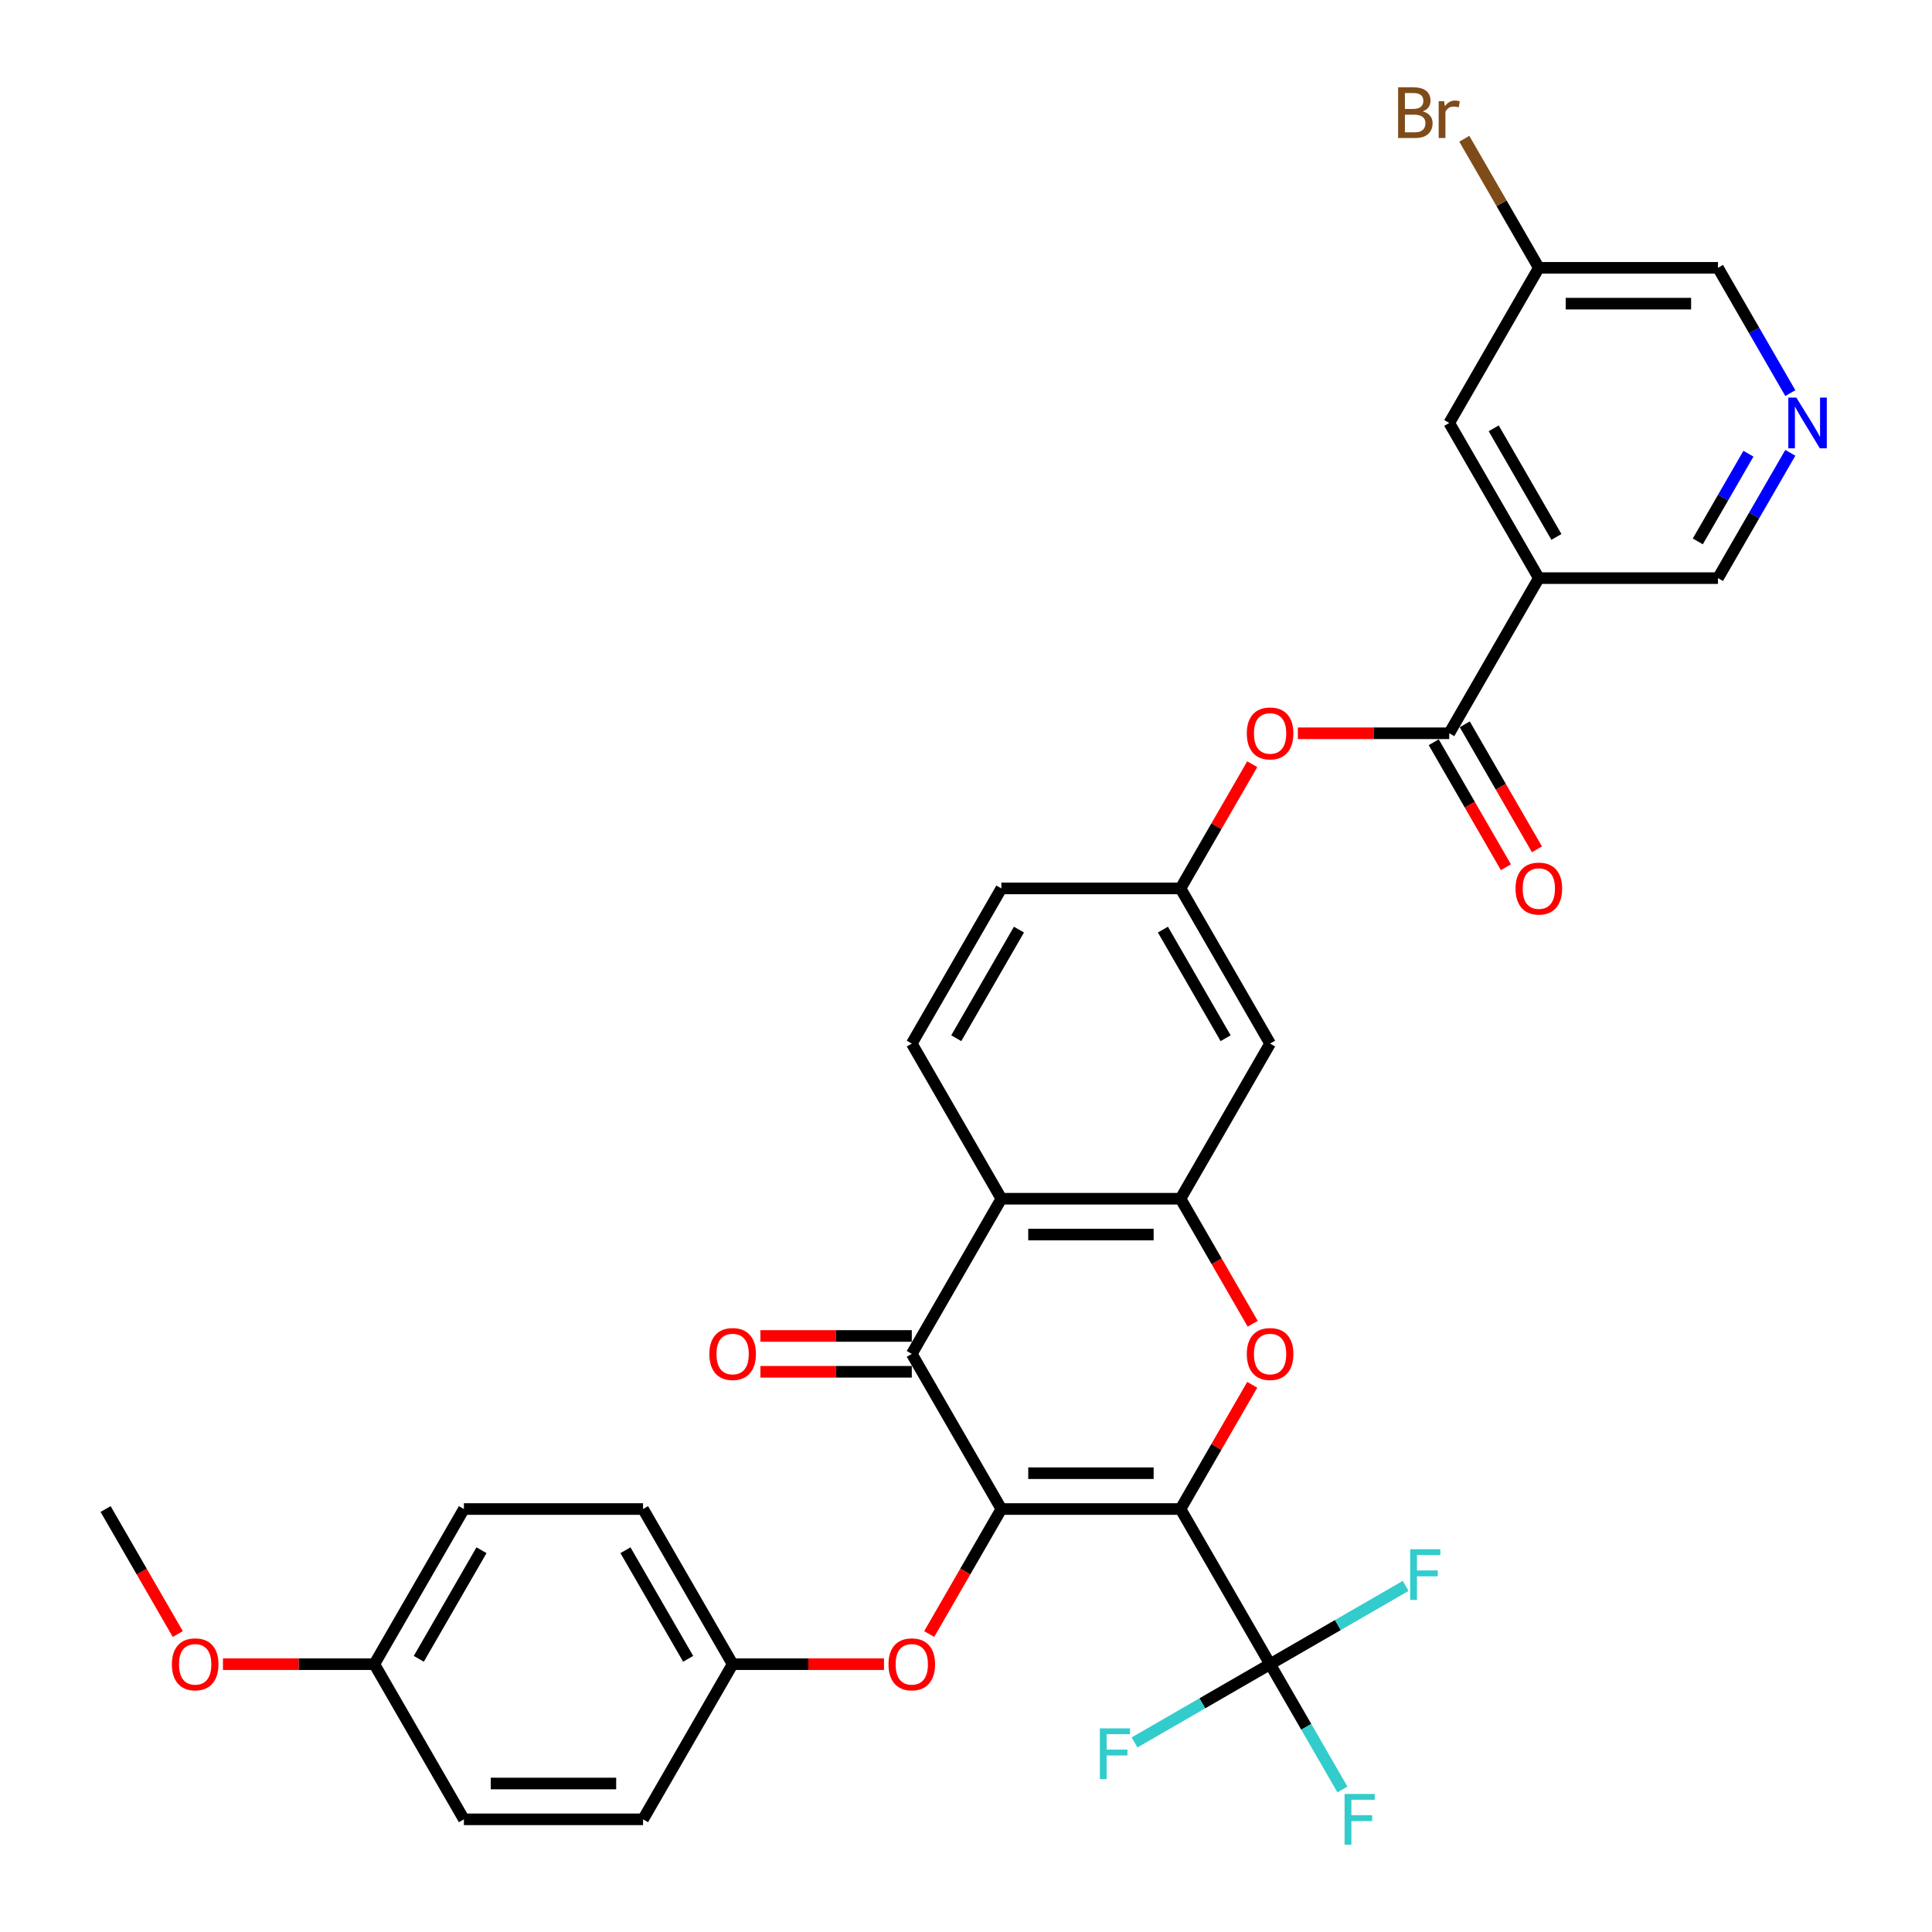 <?xml version='1.0' encoding='iso-8859-1'?>
<svg version='1.1' baseProfile='full'
              xmlns='http://www.w3.org/2000/svg'
                      xmlns:rdkit='http://www.rdkit.org/xml'
                      xmlns:xlink='http://www.w3.org/1999/xlink'
                  xml:space='preserve'
width='1000px' height='1000px' viewBox='0 0 1000 1000'>
<!-- END OF HEADER -->
<rect style='opacity:1.0;fill:#FFFFFF;stroke:none' width='1000' height='1000' x='0' y='0'> </rect>
<path class='bond-0' d='M 611.034,781.071 L 518.304,781.071' style='fill:none;fill-rule:evenodd;stroke:#000000;stroke-width:6px;stroke-linecap:butt;stroke-linejoin:miter;stroke-opacity:1' />
<path class='bond-0' d='M 597.124,762.525 L 532.214,762.525' style='fill:none;fill-rule:evenodd;stroke:#000000;stroke-width:6px;stroke-linecap:butt;stroke-linejoin:miter;stroke-opacity:1' />
<path class='bond-1' d='M 611.034,781.071 L 629.596,748.92' style='fill:none;fill-rule:evenodd;stroke:#000000;stroke-width:6px;stroke-linecap:butt;stroke-linejoin:miter;stroke-opacity:1' />
<path class='bond-1' d='M 629.596,748.92 L 648.158,716.77' style='fill:none;fill-rule:evenodd;stroke:#FF0000;stroke-width:6px;stroke-linecap:butt;stroke-linejoin:miter;stroke-opacity:1' />
<path class='bond-3' d='M 611.034,781.071 L 657.398,861.377' style='fill:none;fill-rule:evenodd;stroke:#000000;stroke-width:6px;stroke-linecap:butt;stroke-linejoin:miter;stroke-opacity:1' />
<path class='bond-2' d='M 518.304,781.071 L 471.94,700.765' style='fill:none;fill-rule:evenodd;stroke:#000000;stroke-width:6px;stroke-linecap:butt;stroke-linejoin:miter;stroke-opacity:1' />
<path class='bond-8' d='M 518.304,781.071 L 499.624,813.425' style='fill:none;fill-rule:evenodd;stroke:#000000;stroke-width:6px;stroke-linecap:butt;stroke-linejoin:miter;stroke-opacity:1' />
<path class='bond-8' d='M 499.624,813.425 L 480.945,845.78' style='fill:none;fill-rule:evenodd;stroke:#FF0000;stroke-width:6px;stroke-linecap:butt;stroke-linejoin:miter;stroke-opacity:1' />
<path class='bond-4' d='M 648.393,685.168 L 629.713,652.813' style='fill:none;fill-rule:evenodd;stroke:#FF0000;stroke-width:6px;stroke-linecap:butt;stroke-linejoin:miter;stroke-opacity:1' />
<path class='bond-4' d='M 629.713,652.813 L 611.034,620.459' style='fill:none;fill-rule:evenodd;stroke:#000000;stroke-width:6px;stroke-linecap:butt;stroke-linejoin:miter;stroke-opacity:1' />
<path class='bond-14' d='M 471.94,691.492 L 432.762,691.492' style='fill:none;fill-rule:evenodd;stroke:#000000;stroke-width:6px;stroke-linecap:butt;stroke-linejoin:miter;stroke-opacity:1' />
<path class='bond-14' d='M 432.762,691.492 L 393.583,691.492' style='fill:none;fill-rule:evenodd;stroke:#FF0000;stroke-width:6px;stroke-linecap:butt;stroke-linejoin:miter;stroke-opacity:1' />
<path class='bond-14' d='M 471.94,710.038 L 432.762,710.038' style='fill:none;fill-rule:evenodd;stroke:#000000;stroke-width:6px;stroke-linecap:butt;stroke-linejoin:miter;stroke-opacity:1' />
<path class='bond-14' d='M 432.762,710.038 L 393.583,710.038' style='fill:none;fill-rule:evenodd;stroke:#FF0000;stroke-width:6px;stroke-linecap:butt;stroke-linejoin:miter;stroke-opacity:1' />
<path class='bond-33' d='M 471.94,700.765 L 518.304,620.459' style='fill:none;fill-rule:evenodd;stroke:#000000;stroke-width:6px;stroke-linecap:butt;stroke-linejoin:miter;stroke-opacity:1' />
<path class='bond-17' d='M 657.398,861.377 L 676.121,893.805' style='fill:none;fill-rule:evenodd;stroke:#000000;stroke-width:6px;stroke-linecap:butt;stroke-linejoin:miter;stroke-opacity:1' />
<path class='bond-17' d='M 676.121,893.805 L 694.844,926.234' style='fill:none;fill-rule:evenodd;stroke:#33CCCC;stroke-width:6px;stroke-linecap:butt;stroke-linejoin:miter;stroke-opacity:1' />
<path class='bond-18' d='M 657.398,861.377 L 692.488,841.118' style='fill:none;fill-rule:evenodd;stroke:#000000;stroke-width:6px;stroke-linecap:butt;stroke-linejoin:miter;stroke-opacity:1' />
<path class='bond-18' d='M 692.488,841.118 L 727.578,820.858' style='fill:none;fill-rule:evenodd;stroke:#33CCCC;stroke-width:6px;stroke-linecap:butt;stroke-linejoin:miter;stroke-opacity:1' />
<path class='bond-19' d='M 657.398,861.377 L 622.308,881.636' style='fill:none;fill-rule:evenodd;stroke:#000000;stroke-width:6px;stroke-linecap:butt;stroke-linejoin:miter;stroke-opacity:1' />
<path class='bond-19' d='M 622.308,881.636 L 587.218,901.895' style='fill:none;fill-rule:evenodd;stroke:#33CCCC;stroke-width:6px;stroke-linecap:butt;stroke-linejoin:miter;stroke-opacity:1' />
<path class='bond-5' d='M 611.034,620.459 L 518.304,620.459' style='fill:none;fill-rule:evenodd;stroke:#000000;stroke-width:6px;stroke-linecap:butt;stroke-linejoin:miter;stroke-opacity:1' />
<path class='bond-5' d='M 597.124,639.005 L 532.214,639.005' style='fill:none;fill-rule:evenodd;stroke:#000000;stroke-width:6px;stroke-linecap:butt;stroke-linejoin:miter;stroke-opacity:1' />
<path class='bond-9' d='M 611.034,620.459 L 657.398,540.153' style='fill:none;fill-rule:evenodd;stroke:#000000;stroke-width:6px;stroke-linecap:butt;stroke-linejoin:miter;stroke-opacity:1' />
<path class='bond-11' d='M 518.304,620.459 L 471.94,540.153' style='fill:none;fill-rule:evenodd;stroke:#000000;stroke-width:6px;stroke-linecap:butt;stroke-linejoin:miter;stroke-opacity:1' />
<path class='bond-6' d='M 750.128,379.541 L 710.95,379.541' style='fill:none;fill-rule:evenodd;stroke:#000000;stroke-width:6px;stroke-linecap:butt;stroke-linejoin:miter;stroke-opacity:1' />
<path class='bond-6' d='M 710.95,379.541 L 671.771,379.541' style='fill:none;fill-rule:evenodd;stroke:#FF0000;stroke-width:6px;stroke-linecap:butt;stroke-linejoin:miter;stroke-opacity:1' />
<path class='bond-7' d='M 750.128,379.541 L 796.492,299.235' style='fill:none;fill-rule:evenodd;stroke:#000000;stroke-width:6px;stroke-linecap:butt;stroke-linejoin:miter;stroke-opacity:1' />
<path class='bond-16' d='M 742.097,384.178 L 760.777,416.532' style='fill:none;fill-rule:evenodd;stroke:#000000;stroke-width:6px;stroke-linecap:butt;stroke-linejoin:miter;stroke-opacity:1' />
<path class='bond-16' d='M 760.777,416.532 L 779.457,448.886' style='fill:none;fill-rule:evenodd;stroke:#FF0000;stroke-width:6px;stroke-linecap:butt;stroke-linejoin:miter;stroke-opacity:1' />
<path class='bond-16' d='M 758.158,374.905 L 776.838,407.259' style='fill:none;fill-rule:evenodd;stroke:#000000;stroke-width:6px;stroke-linecap:butt;stroke-linejoin:miter;stroke-opacity:1' />
<path class='bond-16' d='M 776.838,407.259 L 795.518,439.613' style='fill:none;fill-rule:evenodd;stroke:#FF0000;stroke-width:6px;stroke-linecap:butt;stroke-linejoin:miter;stroke-opacity:1' />
<path class='bond-15' d='M 796.492,299.235 L 750.128,218.929' style='fill:none;fill-rule:evenodd;stroke:#000000;stroke-width:6px;stroke-linecap:butt;stroke-linejoin:miter;stroke-opacity:1' />
<path class='bond-15' d='M 805.599,277.916 L 773.144,221.702' style='fill:none;fill-rule:evenodd;stroke:#000000;stroke-width:6px;stroke-linecap:butt;stroke-linejoin:miter;stroke-opacity:1' />
<path class='bond-21' d='M 796.492,299.235 L 889.222,299.235' style='fill:none;fill-rule:evenodd;stroke:#000000;stroke-width:6px;stroke-linecap:butt;stroke-linejoin:miter;stroke-opacity:1' />
<path class='bond-20' d='M 457.567,861.377 L 418.388,861.377' style='fill:none;fill-rule:evenodd;stroke:#FF0000;stroke-width:6px;stroke-linecap:butt;stroke-linejoin:miter;stroke-opacity:1' />
<path class='bond-20' d='M 418.388,861.377 L 379.21,861.377' style='fill:none;fill-rule:evenodd;stroke:#000000;stroke-width:6px;stroke-linecap:butt;stroke-linejoin:miter;stroke-opacity:1' />
<path class='bond-13' d='M 657.398,540.153 L 611.034,459.847' style='fill:none;fill-rule:evenodd;stroke:#000000;stroke-width:6px;stroke-linecap:butt;stroke-linejoin:miter;stroke-opacity:1' />
<path class='bond-13' d='M 634.382,537.38 L 601.927,481.166' style='fill:none;fill-rule:evenodd;stroke:#000000;stroke-width:6px;stroke-linecap:butt;stroke-linejoin:miter;stroke-opacity:1' />
<path class='bond-10' d='M 648.158,395.546 L 629.596,427.697' style='fill:none;fill-rule:evenodd;stroke:#FF0000;stroke-width:6px;stroke-linecap:butt;stroke-linejoin:miter;stroke-opacity:1' />
<path class='bond-10' d='M 629.596,427.697 L 611.034,459.847' style='fill:none;fill-rule:evenodd;stroke:#000000;stroke-width:6px;stroke-linecap:butt;stroke-linejoin:miter;stroke-opacity:1' />
<path class='bond-34' d='M 471.94,540.153 L 518.304,459.847' style='fill:none;fill-rule:evenodd;stroke:#000000;stroke-width:6px;stroke-linecap:butt;stroke-linejoin:miter;stroke-opacity:1' />
<path class='bond-34' d='M 494.956,537.38 L 527.411,481.166' style='fill:none;fill-rule:evenodd;stroke:#000000;stroke-width:6px;stroke-linecap:butt;stroke-linejoin:miter;stroke-opacity:1' />
<path class='bond-12' d='M 926.667,234.378 L 907.944,266.806' style='fill:none;fill-rule:evenodd;stroke:#0000FF;stroke-width:6px;stroke-linecap:butt;stroke-linejoin:miter;stroke-opacity:1' />
<path class='bond-12' d='M 907.944,266.806 L 889.222,299.235' style='fill:none;fill-rule:evenodd;stroke:#000000;stroke-width:6px;stroke-linecap:butt;stroke-linejoin:miter;stroke-opacity:1' />
<path class='bond-12' d='M 904.989,234.834 L 891.883,257.534' style='fill:none;fill-rule:evenodd;stroke:#0000FF;stroke-width:6px;stroke-linecap:butt;stroke-linejoin:miter;stroke-opacity:1' />
<path class='bond-12' d='M 891.883,257.534 L 878.777,280.234' style='fill:none;fill-rule:evenodd;stroke:#000000;stroke-width:6px;stroke-linecap:butt;stroke-linejoin:miter;stroke-opacity:1' />
<path class='bond-30' d='M 926.667,203.48 L 907.944,171.052' style='fill:none;fill-rule:evenodd;stroke:#0000FF;stroke-width:6px;stroke-linecap:butt;stroke-linejoin:miter;stroke-opacity:1' />
<path class='bond-30' d='M 907.944,171.052 L 889.222,138.623' style='fill:none;fill-rule:evenodd;stroke:#000000;stroke-width:6px;stroke-linecap:butt;stroke-linejoin:miter;stroke-opacity:1' />
<path class='bond-22' d='M 611.034,459.847 L 518.304,459.847' style='fill:none;fill-rule:evenodd;stroke:#000000;stroke-width:6px;stroke-linecap:butt;stroke-linejoin:miter;stroke-opacity:1' />
<path class='bond-23' d='M 750.128,218.929 L 796.492,138.623' style='fill:none;fill-rule:evenodd;stroke:#000000;stroke-width:6px;stroke-linecap:butt;stroke-linejoin:miter;stroke-opacity:1' />
<path class='bond-26' d='M 379.21,861.377 L 332.846,941.683' style='fill:none;fill-rule:evenodd;stroke:#000000;stroke-width:6px;stroke-linecap:butt;stroke-linejoin:miter;stroke-opacity:1' />
<path class='bond-27' d='M 379.21,861.377 L 332.846,781.071' style='fill:none;fill-rule:evenodd;stroke:#000000;stroke-width:6px;stroke-linecap:butt;stroke-linejoin:miter;stroke-opacity:1' />
<path class='bond-27' d='M 356.194,858.604 L 323.739,802.39' style='fill:none;fill-rule:evenodd;stroke:#000000;stroke-width:6px;stroke-linecap:butt;stroke-linejoin:miter;stroke-opacity:1' />
<path class='bond-25' d='M 796.492,138.623 L 777.205,105.216' style='fill:none;fill-rule:evenodd;stroke:#000000;stroke-width:6px;stroke-linecap:butt;stroke-linejoin:miter;stroke-opacity:1' />
<path class='bond-25' d='M 777.205,105.216 L 757.917,71.809' style='fill:none;fill-rule:evenodd;stroke:#7F4C19;stroke-width:6px;stroke-linecap:butt;stroke-linejoin:miter;stroke-opacity:1' />
<path class='bond-36' d='M 796.492,138.623 L 889.222,138.623' style='fill:none;fill-rule:evenodd;stroke:#000000;stroke-width:6px;stroke-linecap:butt;stroke-linejoin:miter;stroke-opacity:1' />
<path class='bond-36' d='M 810.402,157.169 L 875.312,157.169' style='fill:none;fill-rule:evenodd;stroke:#000000;stroke-width:6px;stroke-linecap:butt;stroke-linejoin:miter;stroke-opacity:1' />
<path class='bond-24' d='M 193.752,861.377 L 240.116,781.071' style='fill:none;fill-rule:evenodd;stroke:#000000;stroke-width:6px;stroke-linecap:butt;stroke-linejoin:miter;stroke-opacity:1' />
<path class='bond-24' d='M 216.768,858.604 L 249.223,802.39' style='fill:none;fill-rule:evenodd;stroke:#000000;stroke-width:6px;stroke-linecap:butt;stroke-linejoin:miter;stroke-opacity:1' />
<path class='bond-31' d='M 193.752,861.377 L 154.574,861.377' style='fill:none;fill-rule:evenodd;stroke:#000000;stroke-width:6px;stroke-linecap:butt;stroke-linejoin:miter;stroke-opacity:1' />
<path class='bond-31' d='M 154.574,861.377 L 115.395,861.377' style='fill:none;fill-rule:evenodd;stroke:#FF0000;stroke-width:6px;stroke-linecap:butt;stroke-linejoin:miter;stroke-opacity:1' />
<path class='bond-35' d='M 193.752,861.377 L 240.116,941.683' style='fill:none;fill-rule:evenodd;stroke:#000000;stroke-width:6px;stroke-linecap:butt;stroke-linejoin:miter;stroke-opacity:1' />
<path class='bond-29' d='M 332.846,941.683 L 240.116,941.683' style='fill:none;fill-rule:evenodd;stroke:#000000;stroke-width:6px;stroke-linecap:butt;stroke-linejoin:miter;stroke-opacity:1' />
<path class='bond-29' d='M 318.936,923.137 L 254.026,923.137' style='fill:none;fill-rule:evenodd;stroke:#000000;stroke-width:6px;stroke-linecap:butt;stroke-linejoin:miter;stroke-opacity:1' />
<path class='bond-28' d='M 332.846,781.071 L 240.116,781.071' style='fill:none;fill-rule:evenodd;stroke:#000000;stroke-width:6px;stroke-linecap:butt;stroke-linejoin:miter;stroke-opacity:1' />
<path class='bond-32' d='M 92.017,845.78 L 73.338,813.425' style='fill:none;fill-rule:evenodd;stroke:#FF0000;stroke-width:6px;stroke-linecap:butt;stroke-linejoin:miter;stroke-opacity:1' />
<path class='bond-32' d='M 73.338,813.425 L 54.658,781.071' style='fill:none;fill-rule:evenodd;stroke:#000000;stroke-width:6px;stroke-linecap:butt;stroke-linejoin:miter;stroke-opacity:1' />
<path  class='atom-2' d='M 645.344 700.839
Q 645.344 694.533, 648.459 691.01
Q 651.575 687.486, 657.398 687.486
Q 663.222 687.486, 666.337 691.01
Q 669.453 694.533, 669.453 700.839
Q 669.453 707.219, 666.3 710.854
Q 663.148 714.452, 657.398 714.452
Q 651.612 714.452, 648.459 710.854
Q 645.344 707.256, 645.344 700.839
M 657.398 711.484
Q 661.404 711.484, 663.556 708.814
Q 665.744 706.106, 665.744 700.839
Q 665.744 695.683, 663.556 693.087
Q 661.404 690.453, 657.398 690.453
Q 653.392 690.453, 651.204 693.05
Q 649.053 695.646, 649.053 700.839
Q 649.053 706.143, 651.204 708.814
Q 653.392 711.484, 657.398 711.484
' fill='#FF0000'/>
<path  class='atom-9' d='M 459.885 861.451
Q 459.885 855.145, 463.001 851.622
Q 466.116 848.098, 471.94 848.098
Q 477.763 848.098, 480.879 851.622
Q 483.994 855.145, 483.994 861.451
Q 483.994 867.831, 480.842 871.466
Q 477.689 875.064, 471.94 875.064
Q 466.153 875.064, 463.001 871.466
Q 459.885 867.868, 459.885 861.451
M 471.94 872.096
Q 475.946 872.096, 478.097 869.426
Q 480.285 866.718, 480.285 861.451
Q 480.285 856.295, 478.097 853.699
Q 475.946 851.065, 471.94 851.065
Q 467.934 851.065, 465.745 853.662
Q 463.594 856.258, 463.594 861.451
Q 463.594 866.755, 465.745 869.426
Q 467.934 872.096, 471.94 872.096
' fill='#FF0000'/>
<path  class='atom-11' d='M 645.344 379.615
Q 645.344 373.31, 648.459 369.786
Q 651.575 366.262, 657.398 366.262
Q 663.222 366.262, 666.337 369.786
Q 669.453 373.31, 669.453 379.615
Q 669.453 385.995, 666.3 389.63
Q 663.148 393.228, 657.398 393.228
Q 651.612 393.228, 648.459 389.63
Q 645.344 386.032, 645.344 379.615
M 657.398 390.261
Q 661.404 390.261, 663.556 387.59
Q 665.744 384.882, 665.744 379.615
Q 665.744 374.459, 663.556 371.863
Q 661.404 369.23, 657.398 369.23
Q 653.392 369.23, 651.204 371.826
Q 649.053 374.422, 649.053 379.615
Q 649.053 384.919, 651.204 387.59
Q 653.392 390.261, 657.398 390.261
' fill='#FF0000'/>
<path  class='atom-13' d='M 929.781 205.799
L 938.387 219.708
Q 939.24 221.08, 940.612 223.566
Q 941.985 226.051, 942.059 226.199
L 942.059 205.799
L 945.545 205.799
L 945.545 232.06
L 941.948 232.06
L 932.712 216.852
Q 931.636 215.072, 930.486 213.032
Q 929.373 210.992, 929.04 210.361
L 929.04 232.06
L 925.627 232.06
L 925.627 205.799
L 929.781 205.799
' fill='#0000FF'/>
<path  class='atom-15' d='M 367.156 700.839
Q 367.156 694.533, 370.271 691.01
Q 373.387 687.486, 379.21 687.486
Q 385.034 687.486, 388.149 691.01
Q 391.265 694.533, 391.265 700.839
Q 391.265 707.219, 388.112 710.854
Q 384.96 714.452, 379.21 714.452
Q 373.424 714.452, 370.271 710.854
Q 367.156 707.256, 367.156 700.839
M 379.21 711.484
Q 383.216 711.484, 385.368 708.814
Q 387.556 706.106, 387.556 700.839
Q 387.556 695.683, 385.368 693.087
Q 383.216 690.453, 379.21 690.453
Q 375.204 690.453, 373.016 693.05
Q 370.865 695.646, 370.865 700.839
Q 370.865 706.143, 373.016 708.814
Q 375.204 711.484, 379.21 711.484
' fill='#FF0000'/>
<path  class='atom-17' d='M 784.437 459.921
Q 784.437 453.616, 787.553 450.092
Q 790.669 446.568, 796.492 446.568
Q 802.316 446.568, 805.431 450.092
Q 808.547 453.616, 808.547 459.921
Q 808.547 466.301, 805.394 469.936
Q 802.242 473.534, 796.492 473.534
Q 790.706 473.534, 787.553 469.936
Q 784.437 466.338, 784.437 459.921
M 796.492 470.567
Q 800.498 470.567, 802.65 467.896
Q 804.838 465.188, 804.838 459.921
Q 804.838 454.765, 802.65 452.169
Q 800.498 449.536, 796.492 449.536
Q 792.486 449.536, 790.298 452.132
Q 788.147 454.728, 788.147 459.921
Q 788.147 465.225, 790.298 467.896
Q 792.486 470.567, 796.492 470.567
' fill='#FF0000'/>
<path  class='atom-18' d='M 695.955 928.552
L 711.571 928.552
L 711.571 931.557
L 699.479 931.557
L 699.479 939.531
L 710.235 939.531
L 710.235 942.573
L 699.479 942.573
L 699.479 954.813
L 695.955 954.813
L 695.955 928.552
' fill='#33CCCC'/>
<path  class='atom-19' d='M 729.896 801.882
L 745.512 801.882
L 745.512 804.886
L 733.42 804.886
L 733.42 812.861
L 744.177 812.861
L 744.177 815.902
L 733.42 815.902
L 733.42 828.143
L 729.896 828.143
L 729.896 801.882
' fill='#33CCCC'/>
<path  class='atom-20' d='M 569.285 894.611
L 584.9 894.611
L 584.9 897.615
L 572.808 897.615
L 572.808 905.59
L 583.565 905.59
L 583.565 908.632
L 572.808 908.632
L 572.808 920.872
L 569.285 920.872
L 569.285 894.611
' fill='#33CCCC'/>
<path  class='atom-26' d='M 736.422 57.65
Q 738.944 58.354, 740.206 59.912
Q 741.504 61.433, 741.504 63.696
Q 741.504 67.331, 739.167 69.408
Q 736.867 71.448, 732.491 71.448
L 723.663 71.448
L 723.663 45.187
L 731.415 45.187
Q 735.903 45.187, 738.166 47.004
Q 740.428 48.822, 740.428 52.16
Q 740.428 56.129, 736.422 57.65
M 727.186 48.154
L 727.186 56.389
L 731.415 56.389
Q 734.011 56.389, 735.347 55.35
Q 736.719 54.274, 736.719 52.16
Q 736.719 48.154, 731.415 48.154
L 727.186 48.154
M 732.491 68.48
Q 735.05 68.48, 736.422 67.256
Q 737.795 66.032, 737.795 63.696
Q 737.795 61.544, 736.274 60.469
Q 734.79 59.356, 731.934 59.356
L 727.186 59.356
L 727.186 68.48
L 732.491 68.48
' fill='#7F4C19'/>
<path  class='atom-26' d='M 747.476 52.383
L 747.884 55.016
Q 749.887 52.049, 753.151 52.049
Q 754.189 52.049, 755.599 52.42
L 755.042 55.535
Q 753.447 55.164, 752.557 55.164
Q 750.999 55.164, 749.961 55.795
Q 748.959 56.389, 748.143 57.835
L 748.143 71.448
L 744.657 71.448
L 744.657 52.383
L 747.476 52.383
' fill='#7F4C19'/>
<path  class='atom-32' d='M 88.968 861.451
Q 88.968 855.145, 92.083 851.622
Q 95.199 848.098, 101.022 848.098
Q 106.846 848.098, 109.961 851.622
Q 113.077 855.145, 113.077 861.451
Q 113.077 867.831, 109.924 871.466
Q 106.772 875.064, 101.022 875.064
Q 95.236 875.064, 92.083 871.466
Q 88.968 867.868, 88.968 861.451
M 101.022 872.096
Q 105.028 872.096, 107.18 869.426
Q 109.368 866.718, 109.368 861.451
Q 109.368 856.295, 107.18 853.699
Q 105.028 851.065, 101.022 851.065
Q 97.016 851.065, 94.828 853.662
Q 92.677 856.258, 92.677 861.451
Q 92.677 866.755, 94.828 869.426
Q 97.016 872.096, 101.022 872.096
' fill='#FF0000'/>
</svg>
